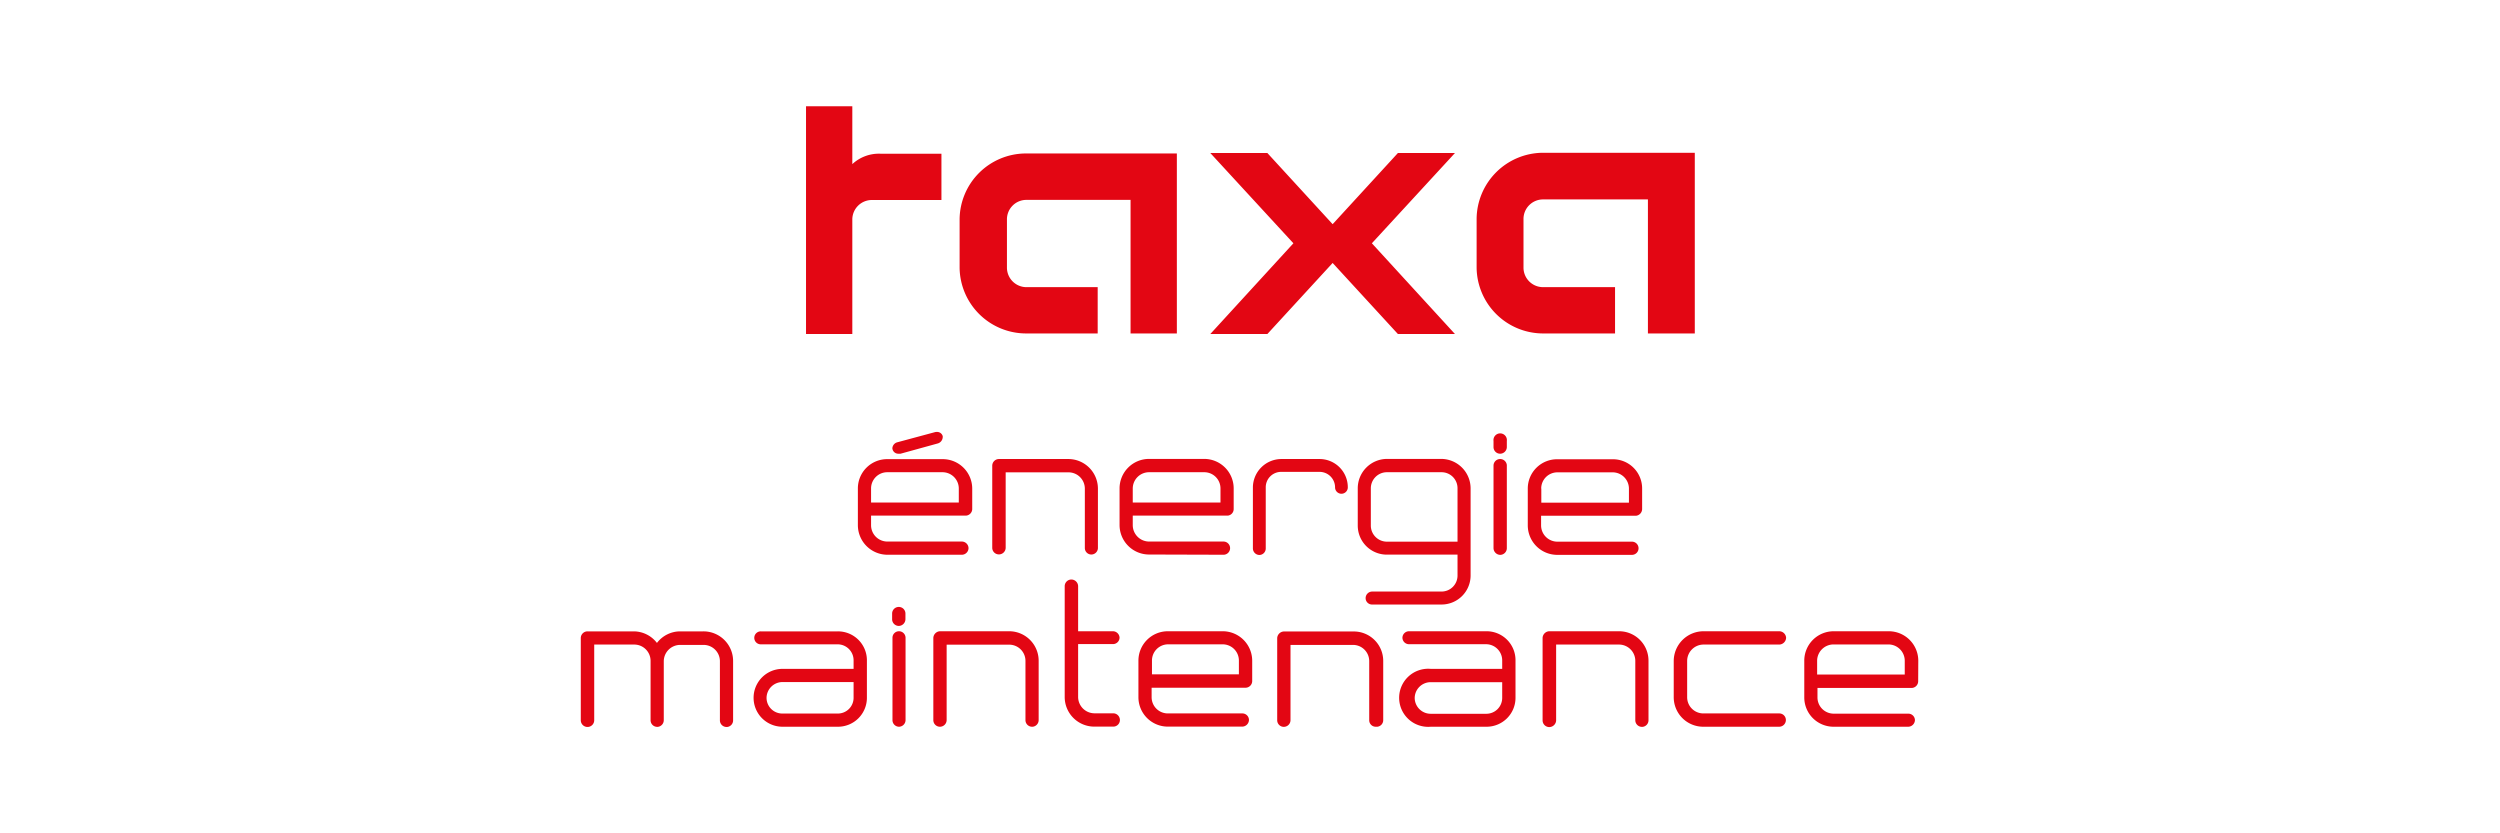 <?xml version="1.0" encoding="UTF-8"?> <svg xmlns="http://www.w3.org/2000/svg" id="Calque_1" data-name="Calque 1" viewBox="0 0 216 72"><defs><style>.cls-1{fill:#e30613}</style></defs><path d="M96.18 61.63h-1.64a1.42 1.42 0 01-1.39-1.41v-4.57h3a.57.57 0 00.58-.56.58.58 0 00-.58-.55h-3v-3.9a.59.59 0 00-.59-.57.58.58 0 00-.57.57v9.59a2.56 2.56 0 002.55 2.55h1.64a.57.57 0 00.58-.57.58.58 0 00-.58-.58zM109.5 28.86l5.64-6.14 5.64 6.14h4.93l-7.18-7.84 7.18-7.8h-4.93l-5.64 6.15-5.64-6.15h-4.93l7.18 7.8-7.18 7.84h4.93zM88.63 28.81h6.21v-4h-6.21A1.69 1.69 0 0187 23.14v-4.21a1.68 1.68 0 011.68-1.66h9v11.54h4V13.26H88.63a5.74 5.74 0 00-5.72 5.67v4.21a5.75 5.75 0 005.72 5.67zM133.31 28.81h6.23v-4h-6.23a1.69 1.69 0 01-1.68-1.67V18.9a1.69 1.69 0 011.68-1.67h9.07v11.58h4.05V13.2h-13.12a5.76 5.76 0 00-5.73 5.7v4.22a5.75 5.75 0 005.73 5.69zM73.64 18.94a1.69 1.69 0 011.7-1.66h6v-4h-5.28a3.38 3.38 0 00-2.42.9v-5h-4v19.68h4zM83.68 47.36a.58.58 0 00-.58-.57h-6.44a1.41 1.41 0 01-1.4-1.41v-.83h8.2A.58.58 0 0084 44v-1.8a2.55 2.55 0 00-2.54-2.53h-4.8a2.53 2.53 0 00-2.54 2.54v3.17a2.56 2.56 0 002.55 2.55h6.43a.58.58 0 00.58-.57zm-8.42-5.16a1.4 1.4 0 011.4-1.4h4.78a1.41 1.41 0 011.4 1.41v1.21h-7.58V42.2zM105.71 47.93a.57.57 0 100-1.14h-6.44a1.42 1.42 0 01-1.4-1.41v-.83h8.21a.57.57 0 00.51-.57v-1.8a2.55 2.55 0 00-2.54-2.53h-4.77a2.55 2.55 0 00-2.55 2.54v3.17a2.55 2.55 0 002.54 2.55zm-7.84-5.73a1.41 1.41 0 011.41-1.4h4.77a1.4 1.4 0 011.4 1.41v1.21h-7.58zM141 47.94a.57.57 0 100-1.14h-6.45a1.41 1.41 0 01-1.4-1.41v-.83h8.21a.59.59 0 00.52-.57V42.2a2.52 2.52 0 00-2.53-2.52h-4.78a2.53 2.53 0 00-2.57 2.53v3.19a2.55 2.55 0 002.54 2.54zm-7.84-5.73a1.4 1.4 0 011.4-1.4h4.78a1.41 1.41 0 011.4 1.41v1.21h-7.57v-1.22zM93.73 47.34a.56.56 0 00.56.57.57.57 0 00.57-.58v-5.11a2.56 2.56 0 00-2.55-2.56h-6a.58.58 0 00-.58.57v7.1a.57.57 0 00.58.57.58.58 0 00.58-.57v-6.52h5.42a1.41 1.41 0 011.42 1.4zM129.62 47.94a.58.58 0 00.57-.58v-7.18a.58.58 0 00-.57-.52.57.57 0 00-.58.56v7.13a.59.59 0 00.58.59zM129.62 39.2a.58.58 0 00.57-.57v-.53a.58.58 0 10-1.15 0v.53a.57.57 0 00.58.57zM124.55 39.65h-4.73a2.54 2.54 0 00-2.51 2.54v3.22a2.51 2.51 0 002.51 2.51h6.11v1.83a1.38 1.38 0 01-1.37 1.36h-6a.57.57 0 00-.57.58.55.55 0 00.57.54h6a2.51 2.51 0 002.5-2.51v-7.53a2.55 2.55 0 00-2.52-2.54zm1.38 2.51v4.64h-6.1a1.39 1.39 0 01-1.39-1.39v-3.22a1.39 1.39 0 011.37-1.39h4.74a1.38 1.38 0 011.38 1.36zM110.72 40.77H114a1.34 1.34 0 011.35 1.34.55.55 0 101.1 0 2.44 2.44 0 00-2.45-2.45h-3.29a2.47 2.47 0 00-2.46 2.45v5.28a.57.57 0 00.56.56.56.56 0 00.55-.56V42.1a1.33 1.33 0 011.31-1.33zM80.77 37.34l-3.23.87a.57.57 0 00-.44.52.51.51 0 00.54.47h.17l3.19-.88a.59.59 0 00.45-.53.43.43 0 000-.11.5.5 0 00-.51-.36.55.55 0 00-.17.02zM87.22 54.54h-6a.6.6 0 00-.58.58v7.09a.57.57 0 00.57.58.58.58 0 00.58-.58V55.7h5.4a1.4 1.4 0 011.41 1.4v5.11a.57.57 0 00.56.58h.07a.58.58 0 00.51-.57v-5.13a2.55 2.55 0 00-2.52-2.55zM116.93 54.56h-6a.6.6 0 00-.58.58v7.08a.57.57 0 00.57.58.58.58 0 00.58-.58v-6.5h5.39a1.4 1.4 0 011.41 1.39v5.11a.56.56 0 00.56.57h.14a.57.57 0 00.51-.57V57.1a2.54 2.54 0 00-2.58-2.54zM139.86 54.54h-6a.6.6 0 00-.58.58v7.12a.58.58 0 00.58.58.6.6 0 00.59-.58v-6.55h5.42a1.41 1.41 0 011.42 1.4v5.13a.57.57 0 00.56.58h.07a.57.57 0 00.51-.57v-5.14a2.54 2.54 0 00-2.57-2.55zM72.38 54.55h-6.63a.56.56 0 00-.58.56.56.56 0 00.57.56h6.63a1.38 1.38 0 011.38 1.38v.74h-6.14a2.5 2.5 0 100 5h4.82a2.5 2.5 0 002.47-2.5V57a2.5 2.5 0 00-2.52-2.45zm1.37 5.74a1.36 1.36 0 01-1.36 1.36h-4.8a1.36 1.36 0 01-1.36-1.34 1.38 1.38 0 011.38-1.38h6.14zM128.41 54.54h-6.66a.57.57 0 00-.58.56.57.57 0 00.58.56h6.66a1.4 1.4 0 011.38 1.39v.74h-6.17a2.51 2.51 0 100 5h4.85a2.5 2.5 0 002.47-2.51V57a2.5 2.5 0 00-2.53-2.46zm1.38 5.76a1.37 1.37 0 01-1.37 1.37h-4.82a1.38 1.38 0 01-1.37-1.35 1.38 1.38 0 011.39-1.38h6.17zM147.18 55.69h6.55a.61.61 0 00.59-.58.6.6 0 00-.6-.57h-6.54a2.58 2.58 0 00-2.57 2.58v3.11a2.55 2.55 0 002.57 2.56h6.54a.58.58 0 00.58-.58.57.57 0 00-.58-.57h-6.54a1.4 1.4 0 01-1.41-1.41v-3.12a1.42 1.42 0 011.41-1.42zM165.74 57.09a2.55 2.55 0 00-2.54-2.55h-4.77a2.54 2.54 0 00-2.54 2.55v3.17a2.53 2.53 0 002.54 2.53h6.44a.59.59 0 00.58-.58.57.57 0 00-.58-.55h-6.44a1.4 1.4 0 01-1.4-1.39v-.83h8.12a.58.58 0 00.58-.59zM157 58.28v-1.21a1.42 1.42 0 011.4-1.39h4.77a1.41 1.41 0 011.4 1.41v1.19zM105.66 54.54h-4.76a2.54 2.54 0 00-2.54 2.54v3.17a2.54 2.54 0 002.54 2.53h6.43a.59.59 0 00.58-.59.57.57 0 00-.58-.55h-6.43a1.4 1.4 0 01-1.4-1.39v-.83h8.12a.58.58 0 00.57-.59v-1.75a2.55 2.55 0 00-2.53-2.54zm-6.13 3.72v-1.21a1.4 1.4 0 011.38-1.38h4.74a1.4 1.4 0 011.39 1.4v1.19zM77.68 54.08a.59.59 0 00.55-.58V53a.57.57 0 00-.57-.56.57.57 0 00-.58.57v.53a.58.58 0 00.6.54zM77.69 54.54a.56.56 0 00-.58.56v7.11a.57.57 0 00.58.58.58.58 0 00.55-.57V55.1a.57.57 0 00-.55-.56zM60.76 54.55h-2a2.53 2.53 0 00-2 1 2.54 2.54 0 00-2-1h-4a.58.58 0 00-.58.56v7.12a.58.58 0 001.16 0v-6.54h3.46a1.41 1.41 0 011.41 1.4v5.13a.57.57 0 00.57.58h.06a.58.58 0 00.51-.58v-5.1a1.42 1.42 0 011.43-1.4h2a1.41 1.41 0 011.42 1.4v5.11a.57.57 0 00.56.58h.07a.57.57 0 00.51-.57v-5.12a2.56 2.56 0 00-2.58-2.57z" class="cls-1"></path></svg> 
